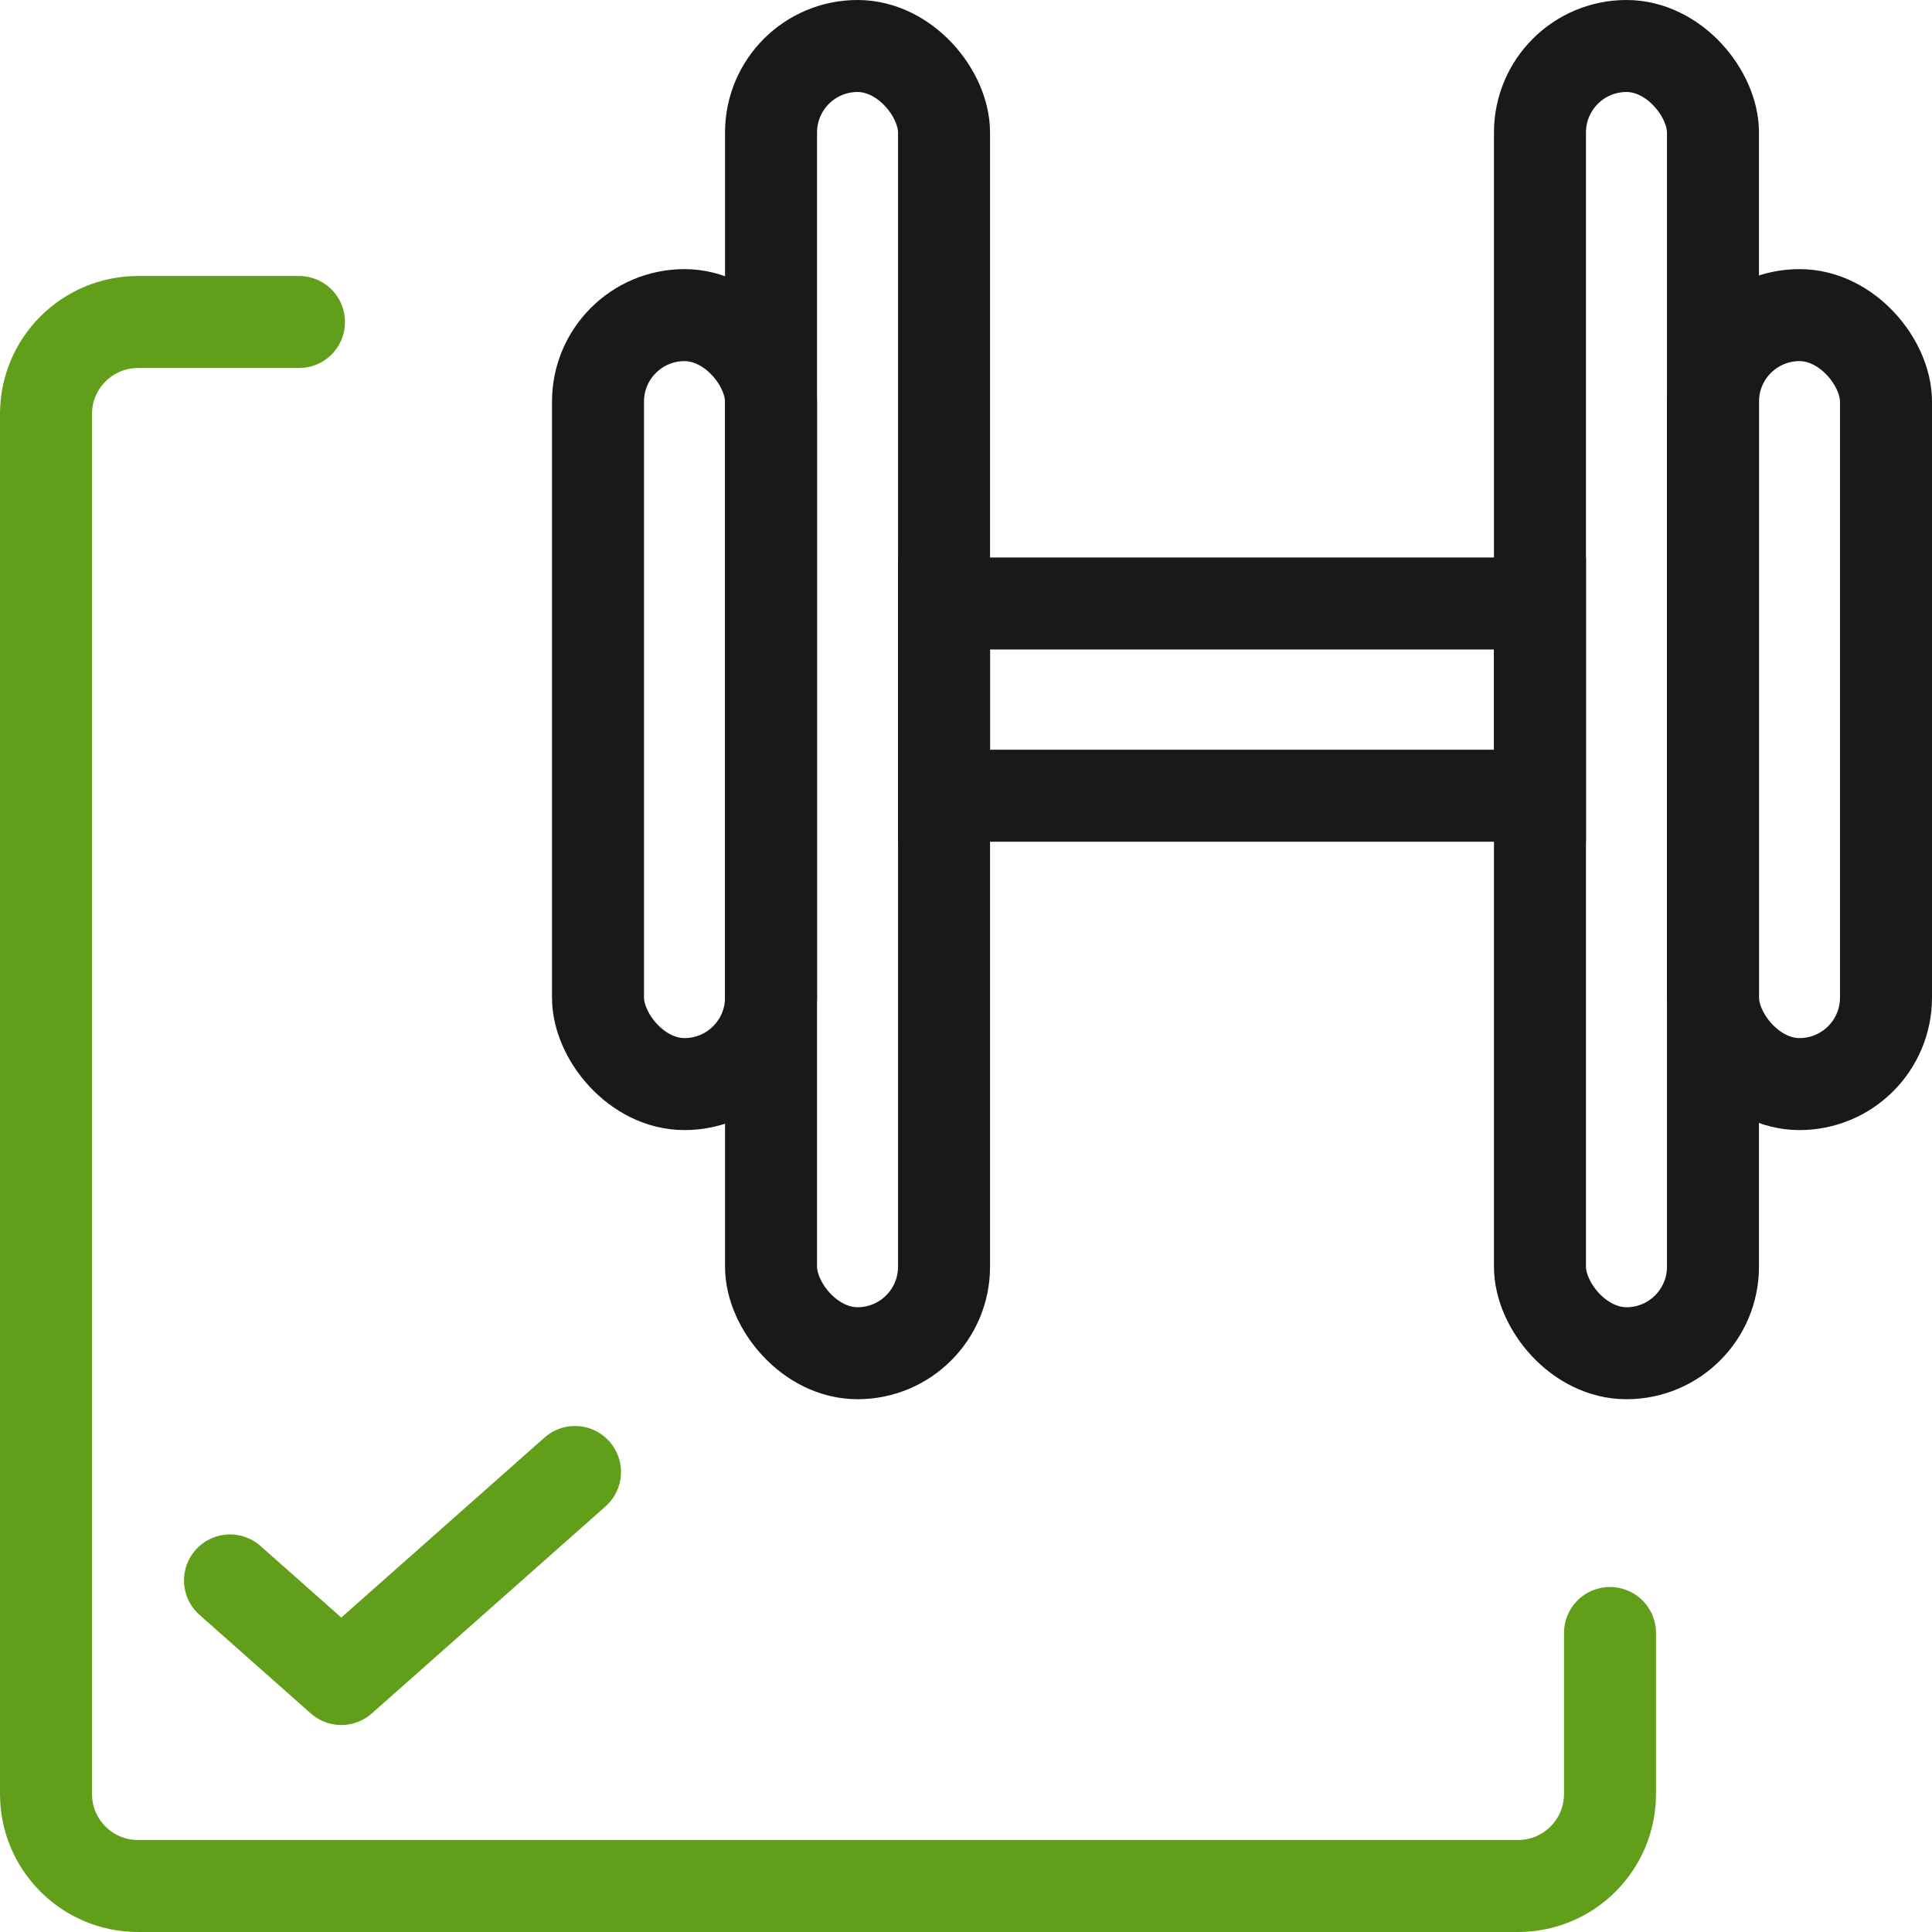 <?xml version="1.0" encoding="UTF-8"?>
<svg xmlns="http://www.w3.org/2000/svg" width="84" height="84" viewBox="0 0 84 84" fill="none">
  <rect x="41.045" y="26.239" width="25.91" height="8.358" stroke="#191919" stroke-width="4"></rect>
  <rect x="33.523" y="2" width="7.522" height="56.836" rx="3.761" stroke="#191919" stroke-width="4"></rect>
  <rect x="66.955" y="2" width="7.522" height="56.836" rx="3.761" stroke="#191919" stroke-width="4"></rect>
  <rect x="74.478" y="13.701" width="7.522" height="33.433" rx="3.761" stroke="#191919" stroke-width="4"></rect>
  <rect x="26" y="13.701" width="7.522" height="33.433" rx="3.761" stroke="#191919" stroke-width="4"></rect>
  <path d="M13 14H6C3.791 14 2 15.791 2 18V78C2 80.209 3.791 82 6 82H66C68.209 82 70 80.209 70 78V71" stroke="#619E1A" stroke-width="4" stroke-linecap="round"></path>
  <path d="M10 68.714L14.839 73L25 64" stroke="#619E1A" stroke-width="4" stroke-linecap="round" stroke-linejoin="round"></path>
</svg>
